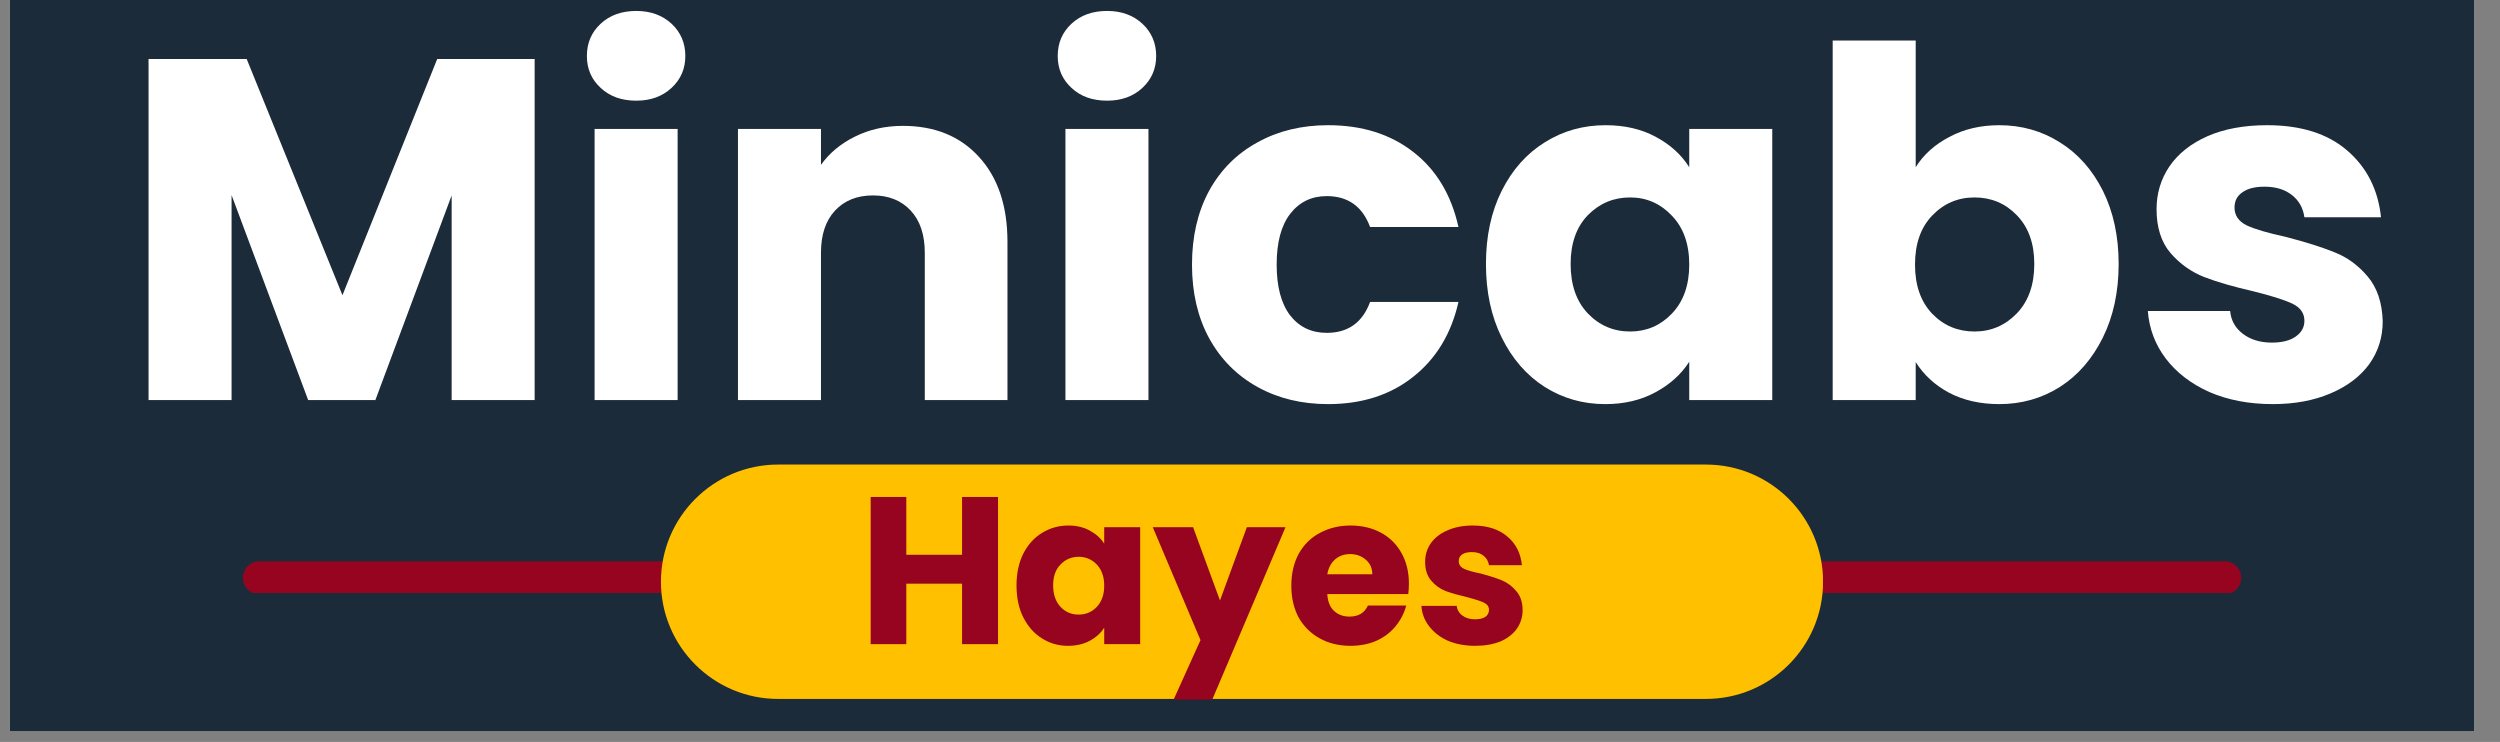 <svg xmlns="http://www.w3.org/2000/svg" xmlns:xlink="http://www.w3.org/1999/xlink" width="155" zoomAndPan="magnify" viewBox="0 0 116.25 34.5" height="46" preserveAspectRatio="xMidYMid meet" version="1.0"><rect x="0" y="0" width="116.25" height="34.5" fill="#808080" stroke="none"/><defs><g/><clipPath id="a58467e614"><path d="M 0.461 0 L 115.051 0 L 115.051 34.008 L 0.461 34.008 Z M 0.461 0 " clip-rule="nonzero"/></clipPath><clipPath id="8a8fe4c408"><path d="M 11.297 26.094 L 104.445 26.094 L 104.445 27.574 L 11.297 27.574 Z M 11.297 26.094 " clip-rule="nonzero"/></clipPath><clipPath id="67a236c26d"><path d="M 30.734 21.602 L 84.809 21.602 L 84.809 32.5 L 30.734 32.5 Z M 30.734 21.602 " clip-rule="nonzero"/></clipPath><clipPath id="b33aef7fc5"><path d="M 36.184 21.602 L 79.324 21.602 C 82.336 21.602 84.773 24.043 84.773 27.051 C 84.773 30.062 82.336 32.5 79.324 32.5 L 36.184 32.5 C 33.176 32.5 30.734 30.062 30.734 27.051 C 30.734 24.043 33.176 21.602 36.184 21.602 Z M 36.184 21.602 " clip-rule="nonzero"/></clipPath></defs><g clip-path="url(#a58467e614)"><path fill="#ffffff" d="M 0.461 0 L 115.051 0 L 115.051 34.008 L 0.461 34.008 Z M 0.461 0 " fill-opacity="1" fill-rule="nonzero"/><path fill="#1c2b39" d="M 0.461 0 L 115.051 0 L 115.051 34.008 L 0.461 34.008 Z M 0.461 0 " fill-opacity="1" fill-rule="nonzero"/></g><g clip-path="url(#8a8fe4c408)"><path fill="#970420" d="M 104.215 26.867 C 104.215 27.289 103.871 27.633 103.449 27.633 L 12.062 27.633 C 11.641 27.633 11.297 27.289 11.297 26.867 C 11.297 26.445 11.641 26.102 12.062 26.102 L 103.449 26.102 C 103.871 26.102 104.215 26.445 104.215 26.867 Z M 104.215 26.867 " fill-opacity="1" fill-rule="nonzero"/></g><g clip-path="url(#67a236c26d)"><g clip-path="url(#b33aef7fc5)"><path fill="#ffc000" d="M 30.734 21.602 L 84.766 21.602 L 84.766 32.5 L 30.734 32.5 Z M 30.734 21.602 " fill-opacity="1" fill-rule="nonzero"/></g></g><g fill="#ffffff" fill-opacity="1"><g transform="translate(5.502, 18.603)"><g><path d="M 19.359 -15.859 L 19.359 0 L 15.5 0 L 15.5 -9.516 L 11.953 0 L 8.828 0 L 5.266 -9.531 L 5.266 0 L 1.406 0 L 1.406 -15.859 L 5.969 -15.859 L 10.422 -4.875 L 14.828 -15.859 Z M 19.359 -15.859 "/></g></g></g><g fill="#ffffff" fill-opacity="1"><g transform="translate(26.243, 18.603)"><g><path d="M 3.344 -13.922 C 2.664 -13.922 2.113 -14.117 1.688 -14.516 C 1.258 -14.91 1.047 -15.406 1.047 -16 C 1.047 -16.602 1.258 -17.102 1.688 -17.5 C 2.113 -17.895 2.664 -18.094 3.344 -18.094 C 4.008 -18.094 4.555 -17.895 4.984 -17.5 C 5.41 -17.102 5.625 -16.602 5.625 -16 C 5.625 -15.406 5.41 -14.91 4.984 -14.516 C 4.555 -14.117 4.008 -13.922 3.344 -13.922 Z M 5.266 -12.609 L 5.266 0 L 1.406 0 L 1.406 -12.609 Z M 5.266 -12.609 "/></g></g></g><g fill="#ffffff" fill-opacity="1"><g transform="translate(32.909, 18.603)"><g><path d="M 9.078 -12.75 C 10.555 -12.75 11.734 -12.27 12.609 -11.312 C 13.492 -10.352 13.938 -9.035 13.938 -7.359 L 13.938 0 L 10.094 0 L 10.094 -6.844 C 10.094 -7.688 9.875 -8.344 9.438 -8.812 C 9 -9.281 8.414 -9.516 7.688 -9.516 C 6.945 -9.516 6.359 -9.281 5.922 -8.812 C 5.484 -8.344 5.266 -7.688 5.266 -6.844 L 5.266 0 L 1.406 0 L 1.406 -12.609 L 5.266 -12.609 L 5.266 -10.938 C 5.66 -11.488 6.188 -11.926 6.844 -12.25 C 7.508 -12.582 8.254 -12.75 9.078 -12.75 Z M 9.078 -12.75 "/></g></g></g><g fill="#ffffff" fill-opacity="1"><g transform="translate(48.137, 18.603)"><g><path d="M 3.344 -13.922 C 2.664 -13.922 2.113 -14.117 1.688 -14.516 C 1.258 -14.91 1.047 -15.406 1.047 -16 C 1.047 -16.602 1.258 -17.102 1.688 -17.5 C 2.113 -17.895 2.664 -18.094 3.344 -18.094 C 4.008 -18.094 4.555 -17.895 4.984 -17.5 C 5.41 -17.102 5.625 -16.602 5.625 -16 C 5.625 -15.406 5.41 -14.91 4.984 -14.516 C 4.555 -14.117 4.008 -13.922 3.344 -13.922 Z M 5.266 -12.609 L 5.266 0 L 1.406 0 L 1.406 -12.609 Z M 5.266 -12.609 "/></g></g></g><g fill="#ffffff" fill-opacity="1"><g transform="translate(54.803, 18.603)"><g><path d="M 0.625 -6.297 C 0.625 -7.609 0.891 -8.754 1.422 -9.734 C 1.961 -10.711 2.711 -11.461 3.672 -11.984 C 4.629 -12.516 5.723 -12.781 6.953 -12.781 C 8.535 -12.781 9.859 -12.363 10.922 -11.531 C 11.984 -10.707 12.68 -9.547 13.016 -8.047 L 8.906 -8.047 C 8.551 -9.004 7.879 -9.484 6.891 -9.484 C 6.18 -9.484 5.613 -9.207 5.188 -8.656 C 4.77 -8.113 4.562 -7.328 4.562 -6.297 C 4.562 -5.273 4.77 -4.488 5.188 -3.938 C 5.613 -3.395 6.18 -3.125 6.891 -3.125 C 7.879 -3.125 8.551 -3.602 8.906 -4.562 L 13.016 -4.562 C 12.68 -3.082 11.977 -1.922 10.906 -1.078 C 9.844 -0.234 8.523 0.188 6.953 0.188 C 5.723 0.188 4.629 -0.078 3.672 -0.609 C 2.711 -1.141 1.961 -1.895 1.422 -2.875 C 0.891 -3.852 0.625 -4.992 0.625 -6.297 Z M 0.625 -6.297 "/></g></g></g><g fill="#ffffff" fill-opacity="1"><g transform="translate(68.472, 18.603)"><g><path d="M 0.625 -6.328 C 0.625 -7.617 0.867 -8.754 1.359 -9.734 C 1.848 -10.711 2.516 -11.461 3.359 -11.984 C 4.203 -12.516 5.145 -12.781 6.188 -12.781 C 7.082 -12.781 7.863 -12.598 8.531 -12.234 C 9.195 -11.879 9.711 -11.41 10.078 -10.828 L 10.078 -12.609 L 13.938 -12.609 L 13.938 0 L 10.078 0 L 10.078 -1.781 C 9.703 -1.195 9.176 -0.723 8.5 -0.359 C 7.832 0.004 7.055 0.188 6.172 0.188 C 5.141 0.188 4.203 -0.078 3.359 -0.609 C 2.516 -1.148 1.848 -1.914 1.359 -2.906 C 0.867 -3.895 0.625 -5.035 0.625 -6.328 Z M 10.078 -6.297 C 10.078 -7.266 9.805 -8.023 9.266 -8.578 C 8.734 -9.141 8.086 -9.422 7.328 -9.422 C 6.555 -9.422 5.898 -9.145 5.359 -8.594 C 4.828 -8.039 4.562 -7.285 4.562 -6.328 C 4.562 -5.359 4.828 -4.594 5.359 -4.031 C 5.898 -3.469 6.555 -3.188 7.328 -3.188 C 8.086 -3.188 8.734 -3.461 9.266 -4.016 C 9.805 -4.578 10.078 -5.336 10.078 -6.297 Z M 10.078 -6.297 "/></g></g></g><g fill="#ffffff" fill-opacity="1"><g transform="translate(83.814, 18.603)"><g><path d="M 5.266 -10.828 C 5.629 -11.41 6.148 -11.879 6.828 -12.234 C 7.504 -12.598 8.281 -12.781 9.156 -12.781 C 10.188 -12.781 11.125 -12.516 11.969 -11.984 C 12.812 -11.461 13.477 -10.711 13.969 -9.734 C 14.457 -8.754 14.703 -7.617 14.703 -6.328 C 14.703 -5.035 14.457 -3.895 13.969 -2.906 C 13.477 -1.914 12.812 -1.148 11.969 -0.609 C 11.125 -0.078 10.188 0.188 9.156 0.188 C 8.258 0.188 7.477 0.008 6.812 -0.344 C 6.156 -0.695 5.641 -1.172 5.266 -1.766 L 5.266 0 L 1.406 0 L 1.406 -16.719 L 5.266 -16.719 Z M 10.781 -6.328 C 10.781 -7.285 10.508 -8.039 9.969 -8.594 C 9.438 -9.145 8.781 -9.422 8 -9.422 C 7.227 -9.422 6.57 -9.141 6.031 -8.578 C 5.5 -8.023 5.234 -7.266 5.234 -6.297 C 5.234 -5.336 5.5 -4.578 6.031 -4.016 C 6.57 -3.461 7.227 -3.188 8 -3.188 C 8.77 -3.188 9.426 -3.469 9.969 -4.031 C 10.508 -4.594 10.781 -5.359 10.781 -6.328 Z M 10.781 -6.328 "/></g></g></g><g fill="#ffffff" fill-opacity="1"><g transform="translate(99.155, 18.603)"><g><path d="M 6.531 0.188 C 5.426 0.188 4.441 0 3.578 -0.375 C 2.723 -0.758 2.047 -1.281 1.547 -1.938 C 1.055 -2.594 0.781 -3.328 0.719 -4.141 L 4.547 -4.141 C 4.586 -3.703 4.785 -3.348 5.141 -3.078 C 5.504 -2.805 5.953 -2.672 6.484 -2.672 C 6.961 -2.672 7.332 -2.766 7.594 -2.953 C 7.863 -3.141 8 -3.383 8 -3.688 C 8 -4.039 7.812 -4.305 7.438 -4.484 C 7.062 -4.66 6.453 -4.852 5.609 -5.062 C 4.703 -5.27 3.945 -5.488 3.344 -5.719 C 2.738 -5.957 2.219 -6.328 1.781 -6.828 C 1.344 -7.336 1.125 -8.02 1.125 -8.875 C 1.125 -9.602 1.32 -10.266 1.719 -10.859 C 2.125 -11.453 2.711 -11.922 3.484 -12.266 C 4.266 -12.609 5.191 -12.781 6.266 -12.781 C 7.836 -12.781 9.078 -12.391 9.984 -11.609 C 10.898 -10.828 11.426 -9.789 11.562 -8.5 L 8 -8.5 C 7.938 -8.938 7.742 -9.281 7.422 -9.531 C 7.098 -9.789 6.672 -9.922 6.141 -9.922 C 5.691 -9.922 5.348 -9.832 5.109 -9.656 C 4.867 -9.488 4.75 -9.254 4.75 -8.953 C 4.75 -8.586 4.938 -8.312 5.312 -8.125 C 5.695 -7.945 6.297 -7.77 7.109 -7.594 C 8.047 -7.352 8.805 -7.113 9.391 -6.875 C 9.984 -6.645 10.5 -6.27 10.938 -5.75 C 11.383 -5.227 11.617 -4.531 11.641 -3.656 C 11.641 -2.914 11.43 -2.254 11.016 -1.672 C 10.598 -1.098 10 -0.645 9.219 -0.312 C 8.445 0.02 7.551 0.188 6.531 0.188 Z M 6.531 0.188 "/></g></g></g><g fill="#970420" fill-opacity="1"><g transform="translate(39.877, 29.953)"><g><path d="M 6.531 -6.844 L 6.531 0 L 4.859 0 L 4.859 -2.812 L 2.266 -2.812 L 2.266 0 L 0.609 0 L 0.609 -6.844 L 2.266 -6.844 L 2.266 -4.156 L 4.859 -4.156 L 4.859 -6.844 Z M 6.531 -6.844 "/></g></g></g><g fill="#970420" fill-opacity="1"><g transform="translate(47.002, 29.953)"><g><path d="M 0.266 -2.734 C 0.266 -3.285 0.367 -3.773 0.578 -4.203 C 0.797 -4.629 1.086 -4.953 1.453 -5.172 C 1.816 -5.398 2.223 -5.516 2.672 -5.516 C 3.055 -5.516 3.391 -5.438 3.672 -5.281 C 3.961 -5.125 4.188 -4.922 4.344 -4.672 L 4.344 -5.438 L 6.016 -5.438 L 6.016 0 L 4.344 0 L 4.344 -0.766 C 4.188 -0.516 3.961 -0.312 3.672 -0.156 C 3.379 0 3.039 0.078 2.656 0.078 C 2.219 0.078 1.816 -0.035 1.453 -0.266 C 1.086 -0.492 0.797 -0.82 0.578 -1.25 C 0.367 -1.676 0.266 -2.172 0.266 -2.734 Z M 4.344 -2.719 C 4.344 -3.133 4.227 -3.461 4 -3.703 C 3.77 -3.941 3.488 -4.062 3.156 -4.062 C 2.82 -4.062 2.539 -3.941 2.312 -3.703 C 2.082 -3.473 1.969 -3.148 1.969 -2.734 C 1.969 -2.316 2.082 -1.984 2.312 -1.734 C 2.539 -1.492 2.82 -1.375 3.156 -1.375 C 3.488 -1.375 3.77 -1.492 4 -1.734 C 4.227 -1.973 4.344 -2.301 4.344 -2.719 Z M 4.344 -2.719 "/></g></g></g><g fill="#970420" fill-opacity="1"><g transform="translate(53.62, 29.953)"><g><path d="M 6.156 -5.438 L 2.75 2.578 L 0.953 2.578 L 2.203 -0.188 L -0.016 -5.438 L 1.859 -5.438 L 3.109 -2.031 L 4.359 -5.438 Z M 6.156 -5.438 "/></g></g></g><g fill="#970420" fill-opacity="1"><g transform="translate(59.781, 29.953)"><g><path d="M 5.734 -2.812 C 5.734 -2.656 5.723 -2.492 5.703 -2.328 L 1.938 -2.328 C 1.957 -1.984 2.062 -1.723 2.25 -1.547 C 2.445 -1.367 2.688 -1.281 2.969 -1.281 C 3.383 -1.281 3.672 -1.453 3.828 -1.797 L 5.609 -1.797 C 5.516 -1.441 5.348 -1.117 5.109 -0.828 C 4.879 -0.547 4.582 -0.32 4.219 -0.156 C 3.863 0 3.461 0.078 3.016 0.078 C 2.484 0.078 2.008 -0.035 1.594 -0.266 C 1.176 -0.492 0.848 -0.816 0.609 -1.234 C 0.379 -1.66 0.266 -2.156 0.266 -2.719 C 0.266 -3.281 0.379 -3.773 0.609 -4.203 C 0.848 -4.629 1.176 -4.953 1.594 -5.172 C 2.008 -5.398 2.484 -5.516 3.016 -5.516 C 3.547 -5.516 4.016 -5.406 4.422 -5.188 C 4.836 -4.969 5.16 -4.648 5.391 -4.234 C 5.617 -3.828 5.734 -3.352 5.734 -2.812 Z M 4.031 -3.25 C 4.031 -3.531 3.93 -3.754 3.734 -3.922 C 3.535 -4.098 3.289 -4.188 3 -4.188 C 2.719 -4.188 2.484 -4.102 2.297 -3.938 C 2.109 -3.77 1.988 -3.539 1.938 -3.25 Z M 4.031 -3.25 "/></g></g></g><g fill="#970420" fill-opacity="1"><g transform="translate(65.785, 29.953)"><g><path d="M 2.812 0.078 C 2.344 0.078 1.922 0 1.547 -0.156 C 1.18 -0.32 0.891 -0.547 0.672 -0.828 C 0.453 -1.109 0.332 -1.426 0.312 -1.781 L 1.953 -1.781 C 1.973 -1.594 2.062 -1.441 2.219 -1.328 C 2.375 -1.211 2.566 -1.156 2.797 -1.156 C 3.004 -1.156 3.164 -1.191 3.281 -1.266 C 3.395 -1.348 3.453 -1.457 3.453 -1.594 C 3.453 -1.75 3.367 -1.863 3.203 -1.938 C 3.047 -2.008 2.785 -2.094 2.422 -2.188 C 2.023 -2.281 1.695 -2.375 1.438 -2.469 C 1.176 -2.57 0.953 -2.734 0.766 -2.953 C 0.578 -3.172 0.484 -3.461 0.484 -3.828 C 0.484 -4.141 0.566 -4.422 0.734 -4.672 C 0.91 -4.93 1.164 -5.133 1.5 -5.281 C 1.844 -5.438 2.242 -5.516 2.703 -5.516 C 3.379 -5.516 3.914 -5.344 4.312 -5 C 4.707 -4.664 4.93 -4.223 4.984 -3.672 L 3.453 -3.672 C 3.422 -3.859 3.336 -4.004 3.203 -4.109 C 3.066 -4.223 2.883 -4.281 2.656 -4.281 C 2.457 -4.281 2.305 -4.242 2.203 -4.172 C 2.098 -4.098 2.047 -3.992 2.047 -3.859 C 2.047 -3.703 2.129 -3.582 2.297 -3.5 C 2.461 -3.426 2.723 -3.352 3.078 -3.281 C 3.473 -3.176 3.797 -3.07 4.047 -2.969 C 4.305 -2.863 4.531 -2.695 4.719 -2.469 C 4.914 -2.25 5.016 -1.953 5.016 -1.578 C 5.016 -1.266 4.926 -0.977 4.75 -0.719 C 4.57 -0.469 4.316 -0.27 3.984 -0.125 C 3.648 0.008 3.258 0.078 2.812 0.078 Z M 2.812 0.078 "/></g></g></g></svg>